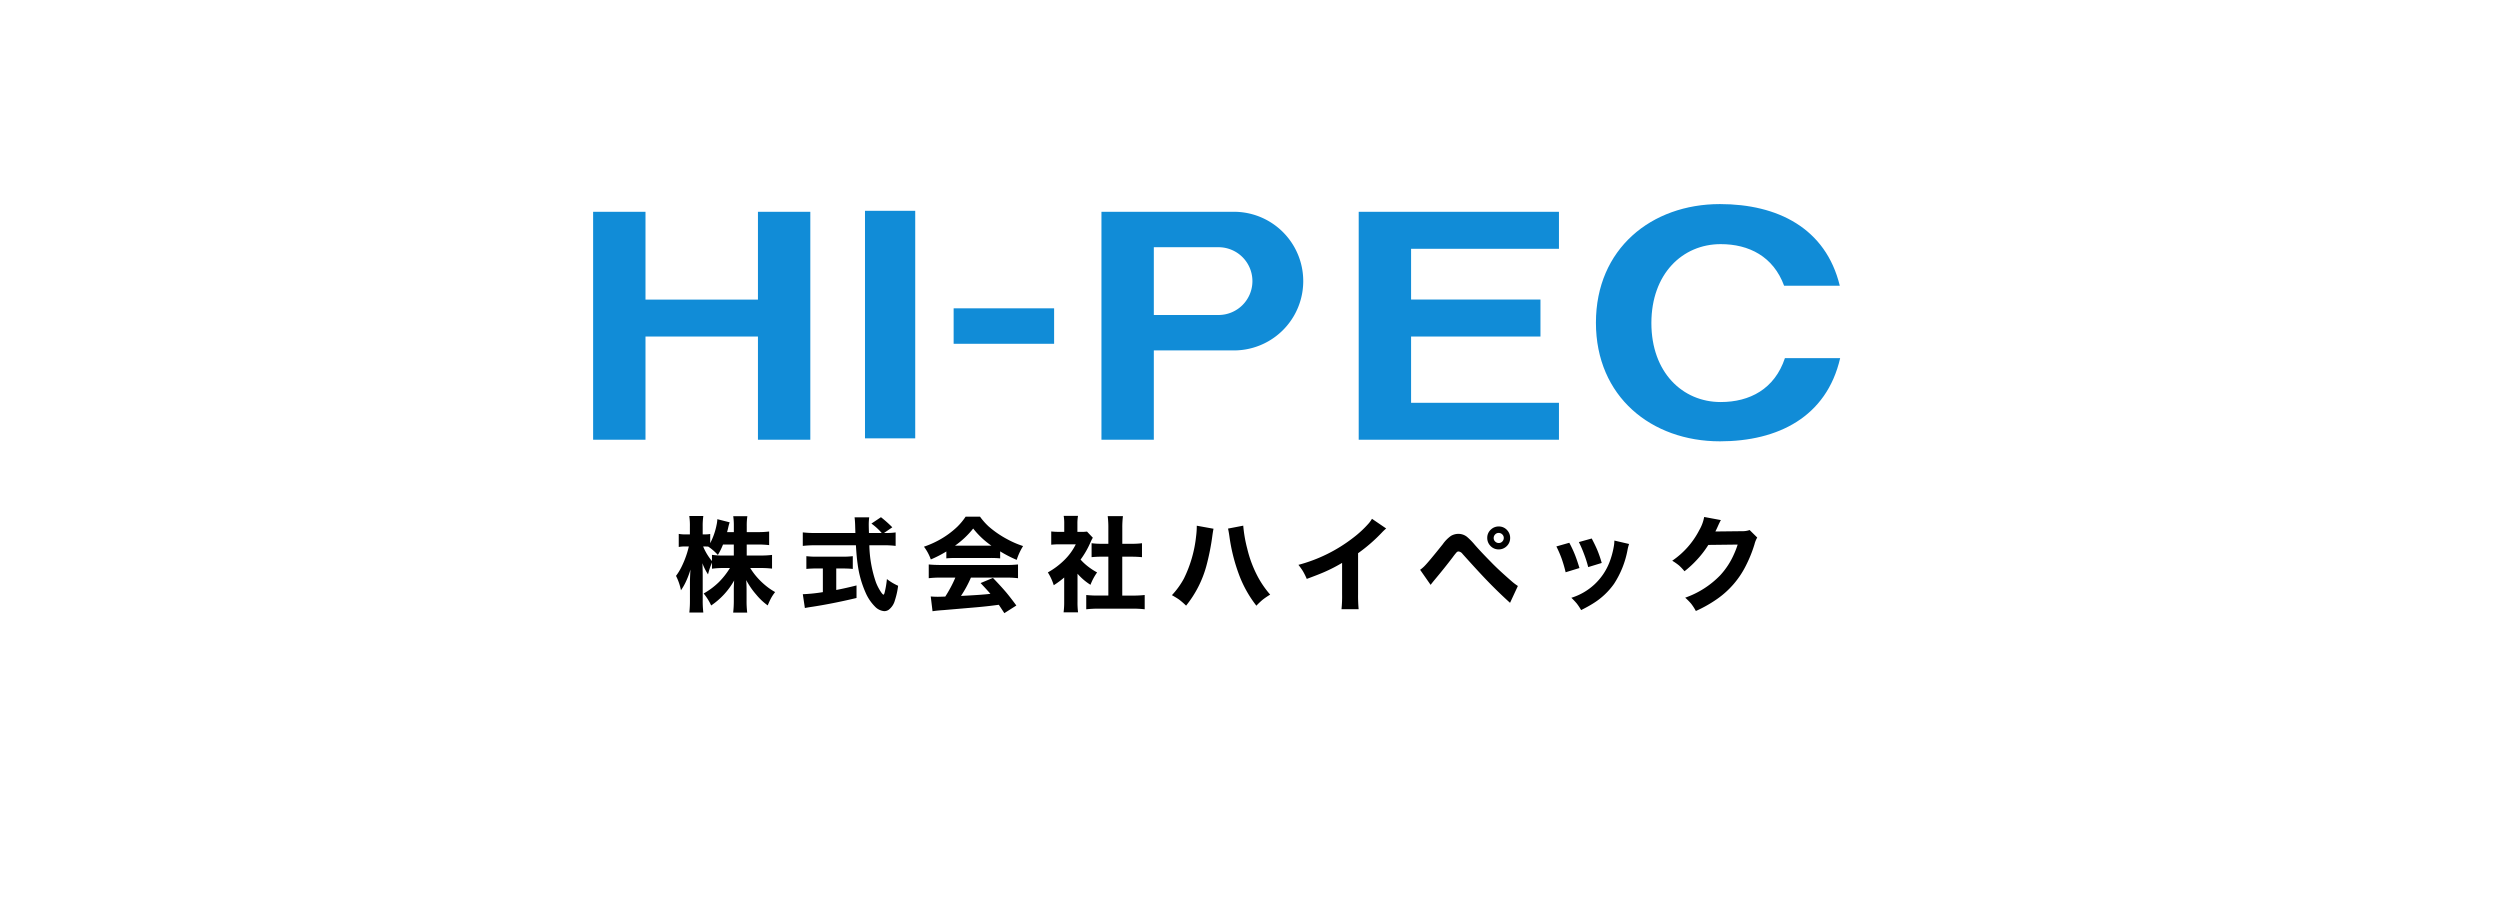 <svg xmlns="http://www.w3.org/2000/svg" xmlns:xlink="http://www.w3.org/1999/xlink" width="392" height="141" viewBox="0 0 392 141">
  <defs>
    <clipPath id="clip-path">
      <rect id="長方形_1688" data-name="長方形 1688" width="392" height="141" transform="translate(-18653 -17528)" fill="#fff" stroke="#707070" stroke-width="1"/>
    </clipPath>
    <filter id="長方形_1666" x="-9" y="-6" width="399" height="147" filterUnits="userSpaceOnUse">
      <feOffset dy="3" input="SourceAlpha"/>
      <feGaussianBlur stdDeviation="3" result="blur"/>
      <feFlood flood-opacity="0.161"/>
      <feComposite operator="in" in2="blur"/>
      <feComposite in="SourceGraphic"/>
    </filter>
    <clipPath id="clip-path-2">
      <rect id="長方形_1643" data-name="長方形 1643" width="195.536" height="37.197" fill="none"/>
    </clipPath>
  </defs>
  <g id="ヘッダーロゴPC" transform="translate(18653 17528)">
    <g id="マスクグループ_6" data-name="マスクグループ 6" clip-path="url(#clip-path)">
      <g id="ヘッダーロゴPC-2" data-name="ヘッダーロゴPC" transform="translate(-18653 -17528)">
        <g transform="matrix(1, 0, 0, 1, 0, 0)" filter="url(#長方形_1666)">
          <path id="長方形_1666-2" data-name="長方形 1666" d="M0,0H381a0,0,0,0,1,0,0V119a10,10,0,0,1-10,10H0a0,0,0,0,1,0,0V0A0,0,0,0,1,0,0Z" fill="#fff"/>
        </g>
        <g id="グループ_17" data-name="グループ 17" transform="translate(60.143 3.869)">
          <g id="グループ_8" data-name="グループ 8" transform="translate(32.858 28.131)">
            <path id="パス_680" data-name="パス 680" d="M25.845,5V18.767H8.212V5H0V40.747H8.212V24.564H25.845V40.747h8.212V5Z" transform="translate(0 -3.792)" fill="#118cd7"/>
            <rect id="長方形_1641" data-name="長方形 1641" width="7.877" height="35.678" transform="translate(42.629 1.055)" fill="#118cd7"/>
            <rect id="長方形_1642" data-name="長方形 1642" width="15.754" height="5.56" transform="translate(56.529 16.346)" fill="#118cd7"/>
            <path id="パス_681" data-name="パス 681" d="M528.4,10.8V5H497V40.747h31.4v-5.8H505.212V24.564H525.5v-5.8H505.212V10.8Z" transform="translate(-376.956 -3.792)" fill="#118cd7"/>
            <g id="グループ_7" data-name="グループ 7">
              <g id="グループ_6" data-name="グループ 6" clip-path="url(#clip-path-2)">
                <path id="パス_682" data-name="パス 682" d="M350.772,5H330V40.747h8.212V26.738h12.56a10.869,10.869,0,0,0,0-21.738m2.9,10.869a5.314,5.314,0,0,1-5.314,5.314H338.212V10.555h10.145A5.314,5.314,0,0,1,353.671,15.869Z" transform="translate(-250.293 -3.792)" fill="#118cd7"/>
                <path id="パス_683" data-name="パス 683" d="M680.635,24.154c-1.616,4.847-5.515,6.886-10.07,6.886-6,0-10.869-4.663-10.869-12.38s4.866-12.38,10.869-12.38c4.439,0,8.254,1.938,9.942,6.521h8.731C687.034,3.746,679.456,0,670.444,0,659.705,0,651,7,651,18.6s8.705,18.6,19.444,18.6c9.092,0,16.725-3.811,18.852-13.043Z" transform="translate(-493.76 0)" fill="#118cd7"/>
              </g>
            </g>
          </g>
          <path id="パス_705" data-name="パス 705" d="M-68.054-8.216v1.724h2.159a13.48,13.48,0,0,0,1.811-.095v2.151A14.113,14.113,0,0,0-65.9-4.53h-1.6a10.386,10.386,0,0,0,1.337,1.748A11.619,11.619,0,0,0-64.6-1.4a10.261,10.261,0,0,0,1,.641,6.865,6.865,0,0,0-.664,1q-.206.388-.5,1.091A9.461,9.461,0,0,1-66.551-.347,12.194,12.194,0,0,1-68.133-2.64q.055.8.055,1.526V.5a15.038,15.038,0,0,0,.1,1.961h-2.2A16.277,16.277,0,0,0-70.078.5V-.98q-.008-.656.055-1.6a11.561,11.561,0,0,1-3.606,3.922A8.534,8.534,0,0,0-74.807-.537,11.529,11.529,0,0,0-72.4-2.34,12.01,12.01,0,0,0-70.687-4.53h-.973A12.017,12.017,0,0,0-73.5-4.42V-5.4q-.253.641-.308.807-.127.348-.316,1.06a8.608,8.608,0,0,1-.878-1.748q.04.648.047,1.914V.412a16.1,16.1,0,0,0,.095,2.032h-2.191A17.171,17.171,0,0,0-76.958.412V-2.451q.024-.933.079-1.835a12.842,12.842,0,0,1-.759,1.993,8.549,8.549,0,0,1-.728,1.25A8.662,8.662,0,0,0-79.141-3.3a8.592,8.592,0,0,0,.83-1.344A15.178,15.178,0,0,0-77.4-6.911q.158-.514.269-1h-.514a5.247,5.247,0,0,0-1.068.079V-9.884a5.177,5.177,0,0,0,1.068.079h.68v-1.186a10.5,10.5,0,0,0-.095-1.692h2.2A11.072,11.072,0,0,0-74.958-11v1.194h.364a4.285,4.285,0,0,0,.815-.063v1.439a10.676,10.676,0,0,0,1-2.871,5.2,5.2,0,0,0,.119-.886l1.93.49a8.591,8.591,0,0,0-.245.917q-.079.332-.158.617h1.06v-.909a10.428,10.428,0,0,0-.095-1.59h2.214a9.806,9.806,0,0,0-.095,1.582v.917h1.7a13.054,13.054,0,0,0,1.811-.095v2.135a15.6,15.6,0,0,0-1.819-.095Zm-2.025,0h-1.692a10.494,10.494,0,0,1-.807,1.637,8.257,8.257,0,0,0-1.51-1.313q-.285-.016-.475-.016h-.324a8.681,8.681,0,0,0,.957,1.732q.182.261.427.554V-6.6a11.233,11.233,0,0,0,1.835.111h1.59Zm23.556-1.811h.245a9.768,9.768,0,0,0,1.574-.087V-8A14.787,14.787,0,0,0-46.7-8.1h-2.127a18.954,18.954,0,0,0,1.036,5.82,7.7,7.7,0,0,0,.846,1.6q.237.324.332.324t.182-.316A15.059,15.059,0,0,0-46.072-2.8a8.463,8.463,0,0,0,1.756,1.052,11.966,11.966,0,0,1-.5,2.27,2.74,2.74,0,0,1-1,1.51,1.261,1.261,0,0,1-.664.2,2.255,2.255,0,0,1-1.447-.7,7.127,7.127,0,0,1-1.51-2.254,16.036,16.036,0,0,1-1.226-4.437q-.166-1.131-.269-2.942H-57.27A18.024,18.024,0,0,0-59.263-8v-2.119a15.446,15.446,0,0,0,1.993.095h6.255q-.024-.712-.04-1.281-.024-.7-.087-1.17h2.293a9,9,0,0,0-.071,1.163q0,.158.016.783l.016.506h2A9.232,9.232,0,0,0-48.5-11.5l1.495-1a19.069,19.069,0,0,1,1.779,1.582Zm-9.593,5.567h-.878a16.911,16.911,0,0,0-1.708.071v-2a12.924,12.924,0,0,0,1.756.079h3.8a12.8,12.8,0,0,0,1.724-.079v2q-.7-.071-1.7-.071h-.894V-1.09q1.431-.269,3.179-.712V.167q-3.788.9-7.03,1.392-.68.1-1.068.182l-.324-2.167A25.321,25.321,0,0,0-56.115-.75Zm19.364-2.665a18.306,18.306,0,0,1-2.436,1.25,7.379,7.379,0,0,0-1.076-2,14.851,14.851,0,0,0,2.357-1.036,13.539,13.539,0,0,0,2.879-2.1,9.947,9.947,0,0,0,1.3-1.574h2.254a9.962,9.962,0,0,0,1.352,1.534,15.459,15.459,0,0,0,2.91,2,14.513,14.513,0,0,0,2.491,1.076,9.475,9.475,0,0,0-1,2.167,19.145,19.145,0,0,1-2.594-1.336v1.1a14.532,14.532,0,0,0-1.495-.063H-35.3q-.83,0-1.455.063Zm1.352-.909h5.718a13.063,13.063,0,0,1-2.863-2.689A13.563,13.563,0,0,1-35.4-8.034Zm.055,5.006h-2.23a14.644,14.644,0,0,0-1.938.095V-5.092q.7.079,1.938.087h10.13a16.86,16.86,0,0,0,1.93-.087v2.159a14.672,14.672,0,0,0-1.93-.095H-32.9A17.686,17.686,0,0,1-34.458-.157l.9-.047q2.357-.127,3.472-.253l.245-.032q-.593-.68-1.542-1.684l1.938-.807q1.2,1.242,2.064,2.254.743.894,1.605,2.072l-1.882,1.2q-.585-.9-.87-1.313l-.427.055q-1.487.2-3.116.34-4.413.38-5.077.435-1.076.071-1.771.182L-39.2-.07q.585.047,1.131.047.277,0,1.147-.032.4-.609.838-1.423A16.513,16.513,0,0,0-35.344-3.028Zm19.159-.609V.737A12.275,12.275,0,0,0-16.1,2.421h-2.27a12.375,12.375,0,0,0,.095-1.74V-3.044a13.908,13.908,0,0,1-1.637,1.21,8.408,8.408,0,0,0-.925-2.009,11.842,11.842,0,0,0,2.673-2.025,9.091,9.091,0,0,0,1.708-2.38h-2.459a12.5,12.5,0,0,0-1.392.063v-2.08a10.573,10.573,0,0,0,1.273.063h.767v-1.281a6.952,6.952,0,0,0-.087-1.226h2.246a6.877,6.877,0,0,0-.095,1.25V-10.2h.569a6.1,6.1,0,0,0,.933-.047l.917.965a5.915,5.915,0,0,0-.372.728,13.658,13.658,0,0,1-1.55,2.7,8.018,8.018,0,0,0,.7.7,10.192,10.192,0,0,0,1.89,1.313A8.753,8.753,0,0,0-14.153-1.9,9.129,9.129,0,0,1-16.185-3.637ZM-9.17-6.31v6.1h1.613A16.215,16.215,0,0,0-5.651-.3V1.939a15.974,15.974,0,0,0-1.9-.1h-5.4a16.958,16.958,0,0,0-1.866.1V-.3a17.021,17.021,0,0,0,1.9.087h1.566v-6.1h-1.028q-.917.008-1.6.079V-8.421a11.129,11.129,0,0,0,1.6.087h1.028v-2.531a14.233,14.233,0,0,0-.1-1.8h2.388a13.882,13.882,0,0,0-.1,1.8v2.531h1.487a10.929,10.929,0,0,0,1.6-.087v2.191q-.68-.071-1.6-.079ZM2.515-11.165l2.626.474q-.063.269-.166.973a37.039,37.039,0,0,1-.965,4.887,17.054,17.054,0,0,1-3.171,6.2A11.982,11.982,0,0,0-.261.412q-.4-.277-1.123-.688A12.467,12.467,0,0,0,.5-2.885,19.625,19.625,0,0,0,2.412-9.544,12.536,12.536,0,0,0,2.515-11.165Zm4.9.451L9.8-11.173a21.18,21.18,0,0,0,.633,3.63,18.434,18.434,0,0,0,1.708,4.484,15.269,15.269,0,0,0,1.882,2.7A10.823,10.823,0,0,0,12.8.476a12.251,12.251,0,0,0-.941.9A18.292,18.292,0,0,1,9.087-3.629a27.942,27.942,0,0,1-1.455-5.86Q7.5-10.4,7.41-10.715Zm22.575-1.534,2.222,1.518a7.5,7.5,0,0,0-.617.577,25.394,25.394,0,0,1-3.788,3.3V-.473a23.226,23.226,0,0,0,.087,2.4H25.208A19.748,19.748,0,0,0,25.3-.418V-5.337A24.456,24.456,0,0,1,22.52-3.906q-.862.38-2.76,1.083a10.026,10.026,0,0,0-.633-1.265q-.237-.38-.672-.941A24.089,24.089,0,0,0,27-9.244a16.625,16.625,0,0,0,2.5-2.317A4.67,4.67,0,0,0,29.985-12.249Zm9.194,10.36L37.534-4.254a4.957,4.957,0,0,0,.633-.53q.625-.609,2.926-3.488a5.364,5.364,0,0,1,1.281-1.3,2.323,2.323,0,0,1,1.17-.316,2.161,2.161,0,0,1,1.329.459A10.232,10.232,0,0,1,46.115-8.16q1,1.139,2.578,2.736,1.123,1.17,3.3,3.06a8.355,8.355,0,0,0,.87.648L51.635.926Q49.831-.7,48.013-2.585q-1.242-1.281-3.828-4.16a.911.911,0,0,0-.6-.38.434.434,0,0,0-.308.111,9.113,9.113,0,0,0-.617.775q-1.321,1.74-2.91,3.63Q39.456-2.253,39.179-1.889Zm10.708-9.158a1.713,1.713,0,0,1,1.3.593,1.748,1.748,0,0,1,.459,1.2,1.739,1.739,0,0,1-.593,1.344,1.748,1.748,0,0,1-1.2.459,1.731,1.731,0,0,1-1.336-.593A1.769,1.769,0,0,1,48.06-9.26a1.714,1.714,0,0,1,.593-1.321A1.754,1.754,0,0,1,49.887-11.047Zm-.047,1.012a.743.743,0,0,0-.569.261.77.77,0,0,0-.206.53.744.744,0,0,0,.261.585.77.77,0,0,0,.53.206.744.744,0,0,0,.585-.261.78.78,0,0,0,.206-.538.751.751,0,0,0-.261-.577A.79.79,0,0,0,49.839-10.035ZM58.9-7.915l2.025-.577a17.594,17.594,0,0,1,.894,1.906q.324.815.7,2.056l-2.167.664a21.562,21.562,0,0,0-.617-2.119A18.164,18.164,0,0,0,58.9-7.915ZM62.426-8.6l2.017-.561q.577,1.1.886,1.843a16.918,16.918,0,0,1,.68,1.993l-2.119.648a17.446,17.446,0,0,0-.656-2.056A18.538,18.538,0,0,0,62.426-8.6Zm5.567-.237L70.3-8.3a6.489,6.489,0,0,0-.237.9A14.566,14.566,0,0,1,67.93-2.039a11.25,11.25,0,0,1-3.29,3.076q-.767.482-1.858,1.028a9.03,9.03,0,0,0-.688-1.036,11.437,11.437,0,0,0-.846-.894A9.37,9.37,0,0,0,67.211-5.4a13.036,13.036,0,0,0,.7-2.546A5.549,5.549,0,0,0,67.994-8.84Zm14.081-3.7,2.626.49a1.9,1.9,0,0,0-.174.316q-.166.332-.308.656-.174.4-.388.815l4.215-.047a3.212,3.212,0,0,0,1.155-.182l1.194,1.178a3.96,3.96,0,0,0-.427,1.052,20.455,20.455,0,0,1-1.384,3.416A13.953,13.953,0,0,1,84.179.27,20,20,0,0,1,80.77,2.207a8.071,8.071,0,0,0-.735-1.139A9.5,9.5,0,0,0,79.1.12,14.151,14.151,0,0,0,84.59-3.392a11.965,11.965,0,0,0,2.167-3.329,12.847,12.847,0,0,0,.569-1.487l-4.6.055a15.356,15.356,0,0,1-1.8,2.341,16.049,16.049,0,0,1-1.938,1.787,8.673,8.673,0,0,0-.846-.9,9.492,9.492,0,0,0-1.076-.751,12.935,12.935,0,0,0,4.247-4.808A6.264,6.264,0,0,0,82.075-12.541Z" transform="translate(124.997 89.728)"/>
        </g>
      </g>
    </g>
  </g>
</svg>
